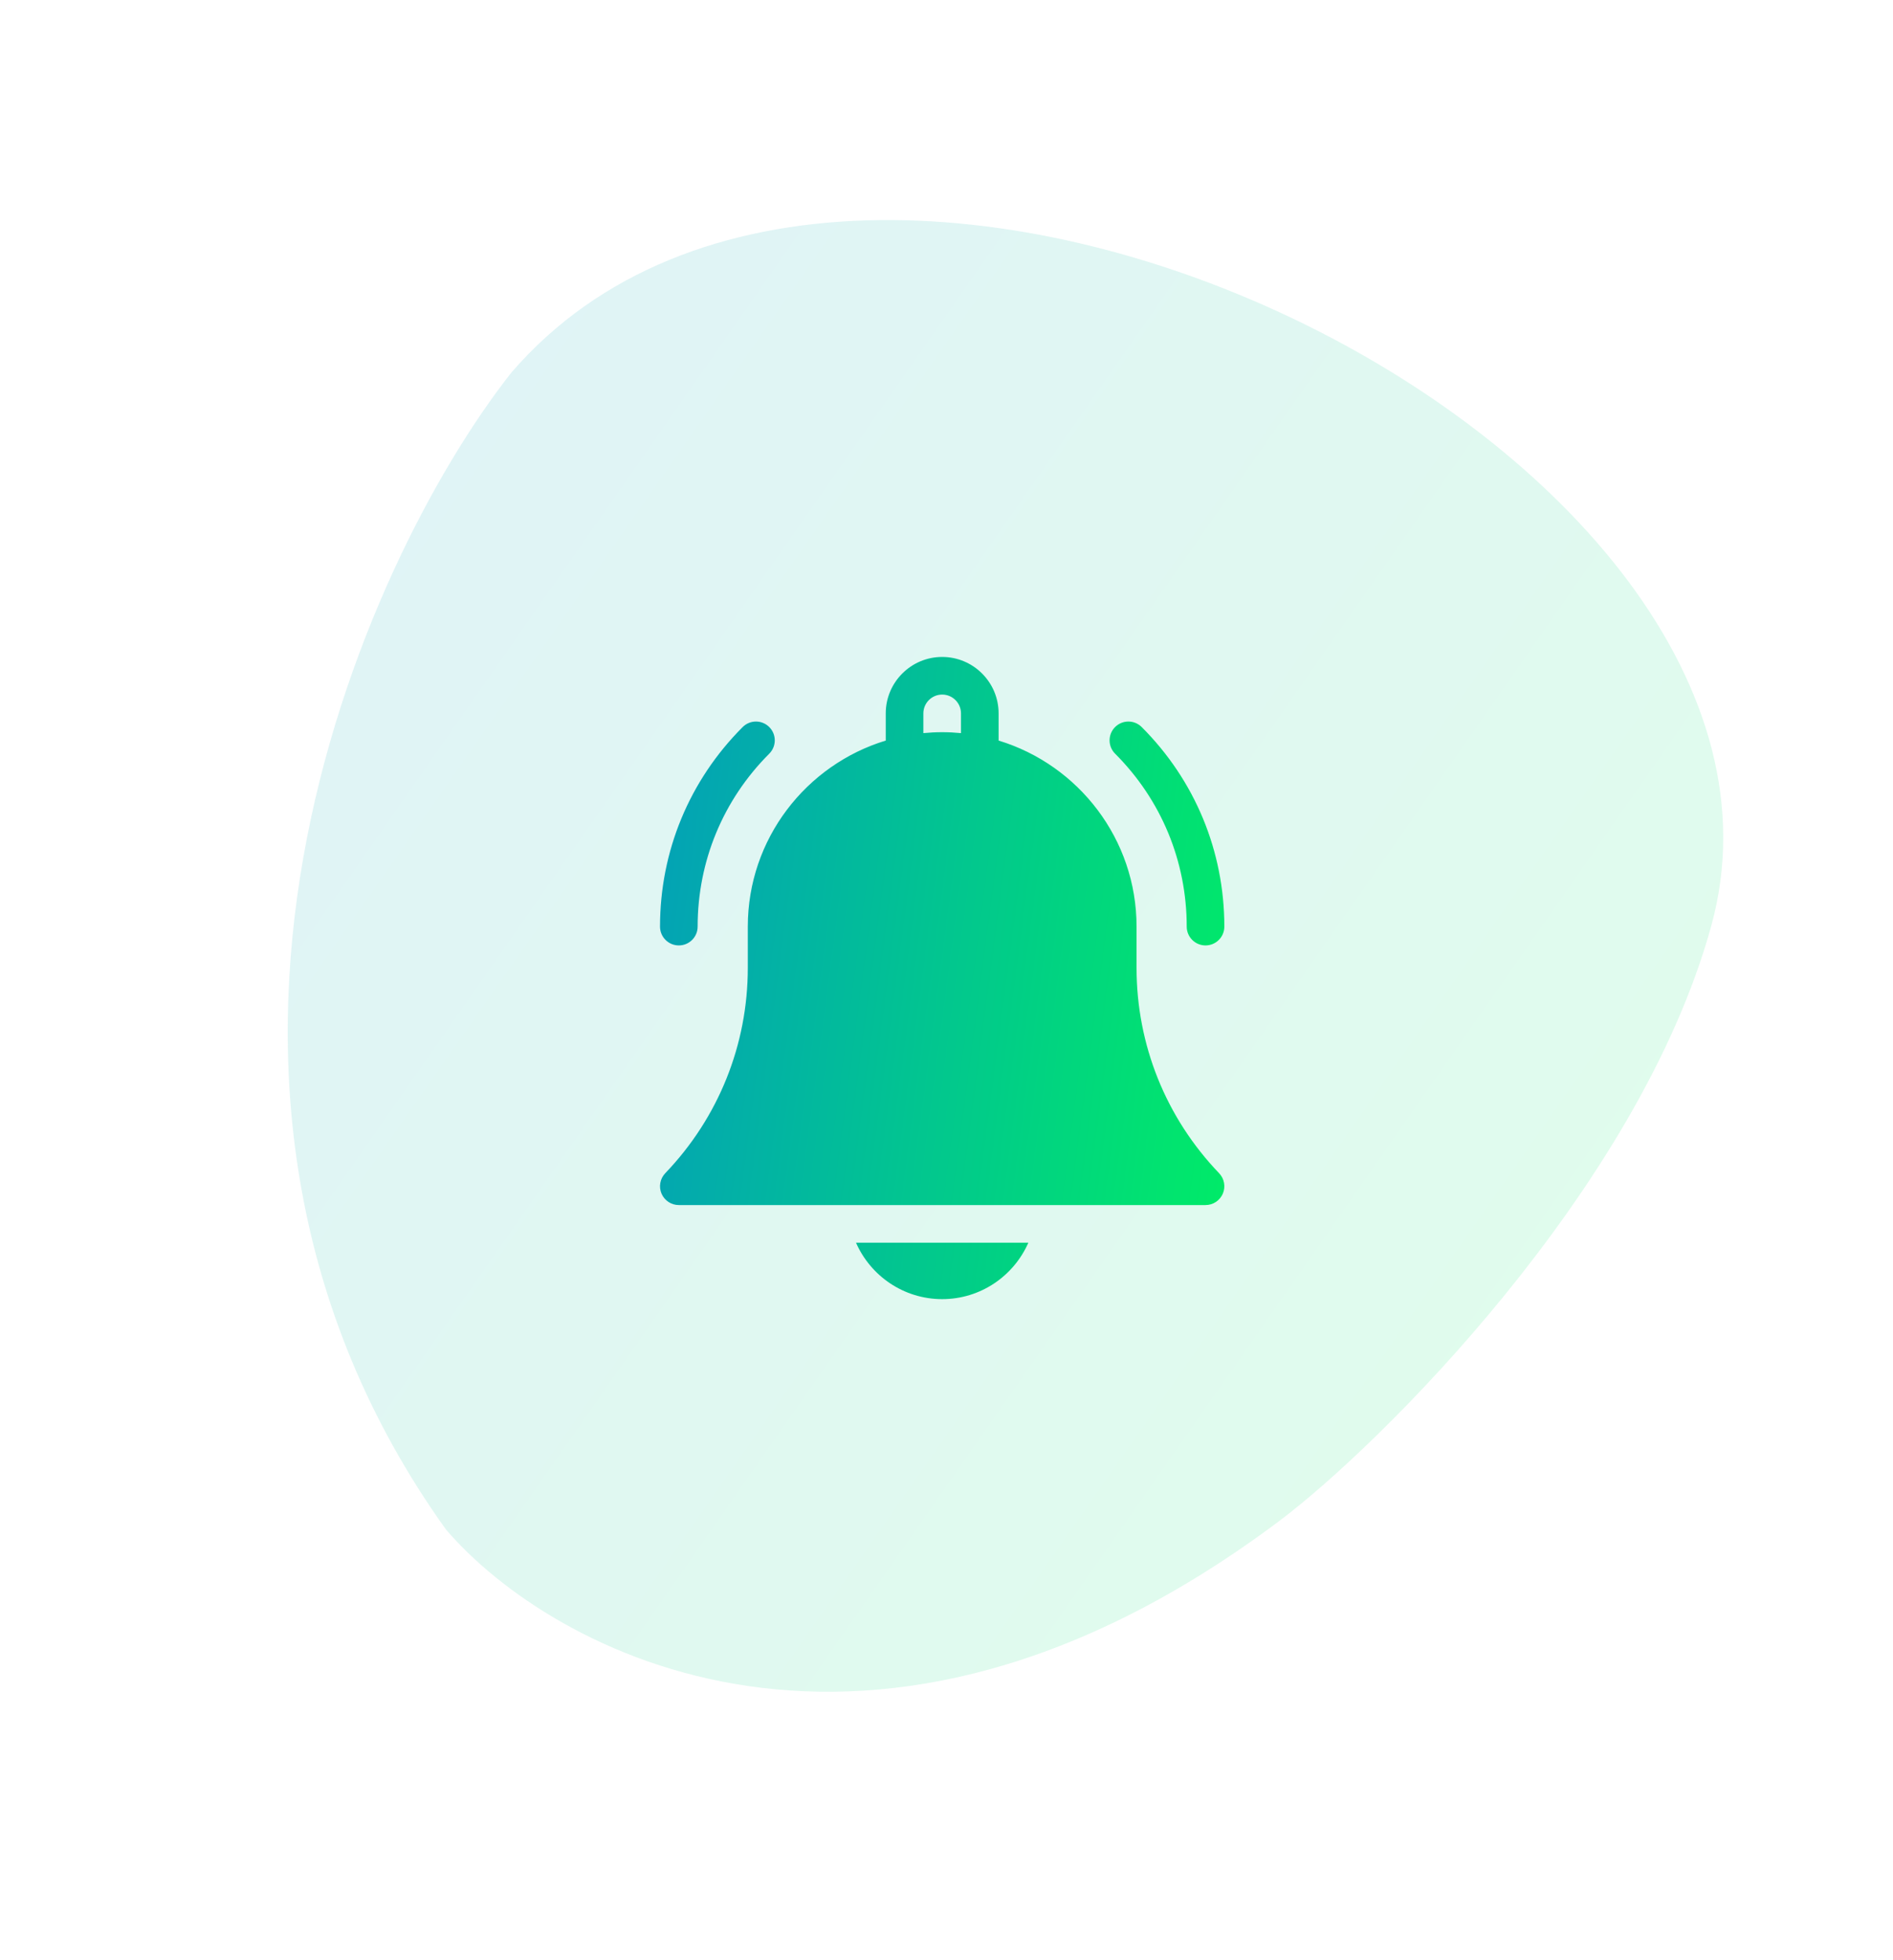 <svg width="171" height="177" viewBox="0 0 171 177" fill="none" xmlns="http://www.w3.org/2000/svg">
<path opacity="0.12" d="M46.199 33.642C77.921 -3.103 166.399 40.647 154.586 83.613C148.023 107.482 124.431 130.723 115.54 137.384C78.652 165.022 49.786 149.23 40.277 138.13C11.725 98.221 32.529 50.99 46.199 33.642Z" fill="url(#paint0_linear_398_23799)"/>
<path d="M85.11 117.333C88.586 117.333 91.58 115.232 92.894 112.235H77.325C78.639 115.232 81.633 117.333 85.11 117.333ZM102.668 87.411V83.688C102.668 75.778 97.411 69.075 90.207 66.885V64.43C90.207 61.619 87.92 59.333 85.11 59.333C82.299 59.333 80.012 61.619 80.012 64.43V66.885C72.808 69.075 67.551 75.778 67.551 83.688V87.411C67.551 94.358 64.903 100.946 60.094 105.961C59.864 106.201 59.709 106.504 59.649 106.832C59.589 107.16 59.627 107.498 59.757 107.804C59.888 108.11 60.106 108.372 60.384 108.555C60.662 108.739 60.987 108.836 61.321 108.836H108.899C109.232 108.836 109.557 108.739 109.835 108.555C110.113 108.371 110.331 108.11 110.462 107.804C110.592 107.498 110.63 107.16 110.57 106.832C110.51 106.504 110.356 106.202 110.125 105.961C105.316 100.946 102.668 94.358 102.668 87.411ZM86.809 66.212C86.249 66.158 85.683 66.129 85.11 66.129C84.536 66.129 83.97 66.158 83.41 66.212V64.43C83.41 63.493 84.173 62.731 85.11 62.731C86.046 62.731 86.809 63.493 86.809 64.43V66.212ZM107.199 83.688C107.199 84.626 107.96 85.387 108.899 85.387C109.837 85.387 110.598 84.626 110.598 83.688C110.598 76.88 107.947 70.479 103.133 65.665C102.469 65.001 101.393 65.001 100.729 65.665C100.066 66.329 100.066 67.404 100.729 68.068C104.902 72.24 107.199 77.787 107.199 83.688ZM61.321 85.387C62.259 85.387 63.02 84.626 63.02 83.688C63.02 77.788 65.317 72.24 69.49 68.068C70.153 67.404 70.153 66.329 69.49 65.665C68.826 65.001 67.75 65.001 67.087 65.665C62.273 70.479 59.621 76.88 59.621 83.688C59.621 84.626 60.382 85.387 61.321 85.387Z" fill="url(#paint1_linear_398_23799)"/>
<defs>
<linearGradient id="paint0_linear_398_23799" x1="187.247" y1="-314.533" x2="373.459" y2="-184.467" gradientUnits="userSpaceOnUse">
<stop stop-color="#0575E6"/>
<stop offset="1" stop-color="#00F260"/>
</linearGradient>
<linearGradient id="paint1_linear_398_23799" x1="46.118" y1="-85.668" x2="140.256" y2="-73.236" gradientUnits="userSpaceOnUse">
<stop stop-color="#0575E6"/>
<stop offset="1" stop-color="#00F260"/>
</linearGradient>
</defs>
</svg>
